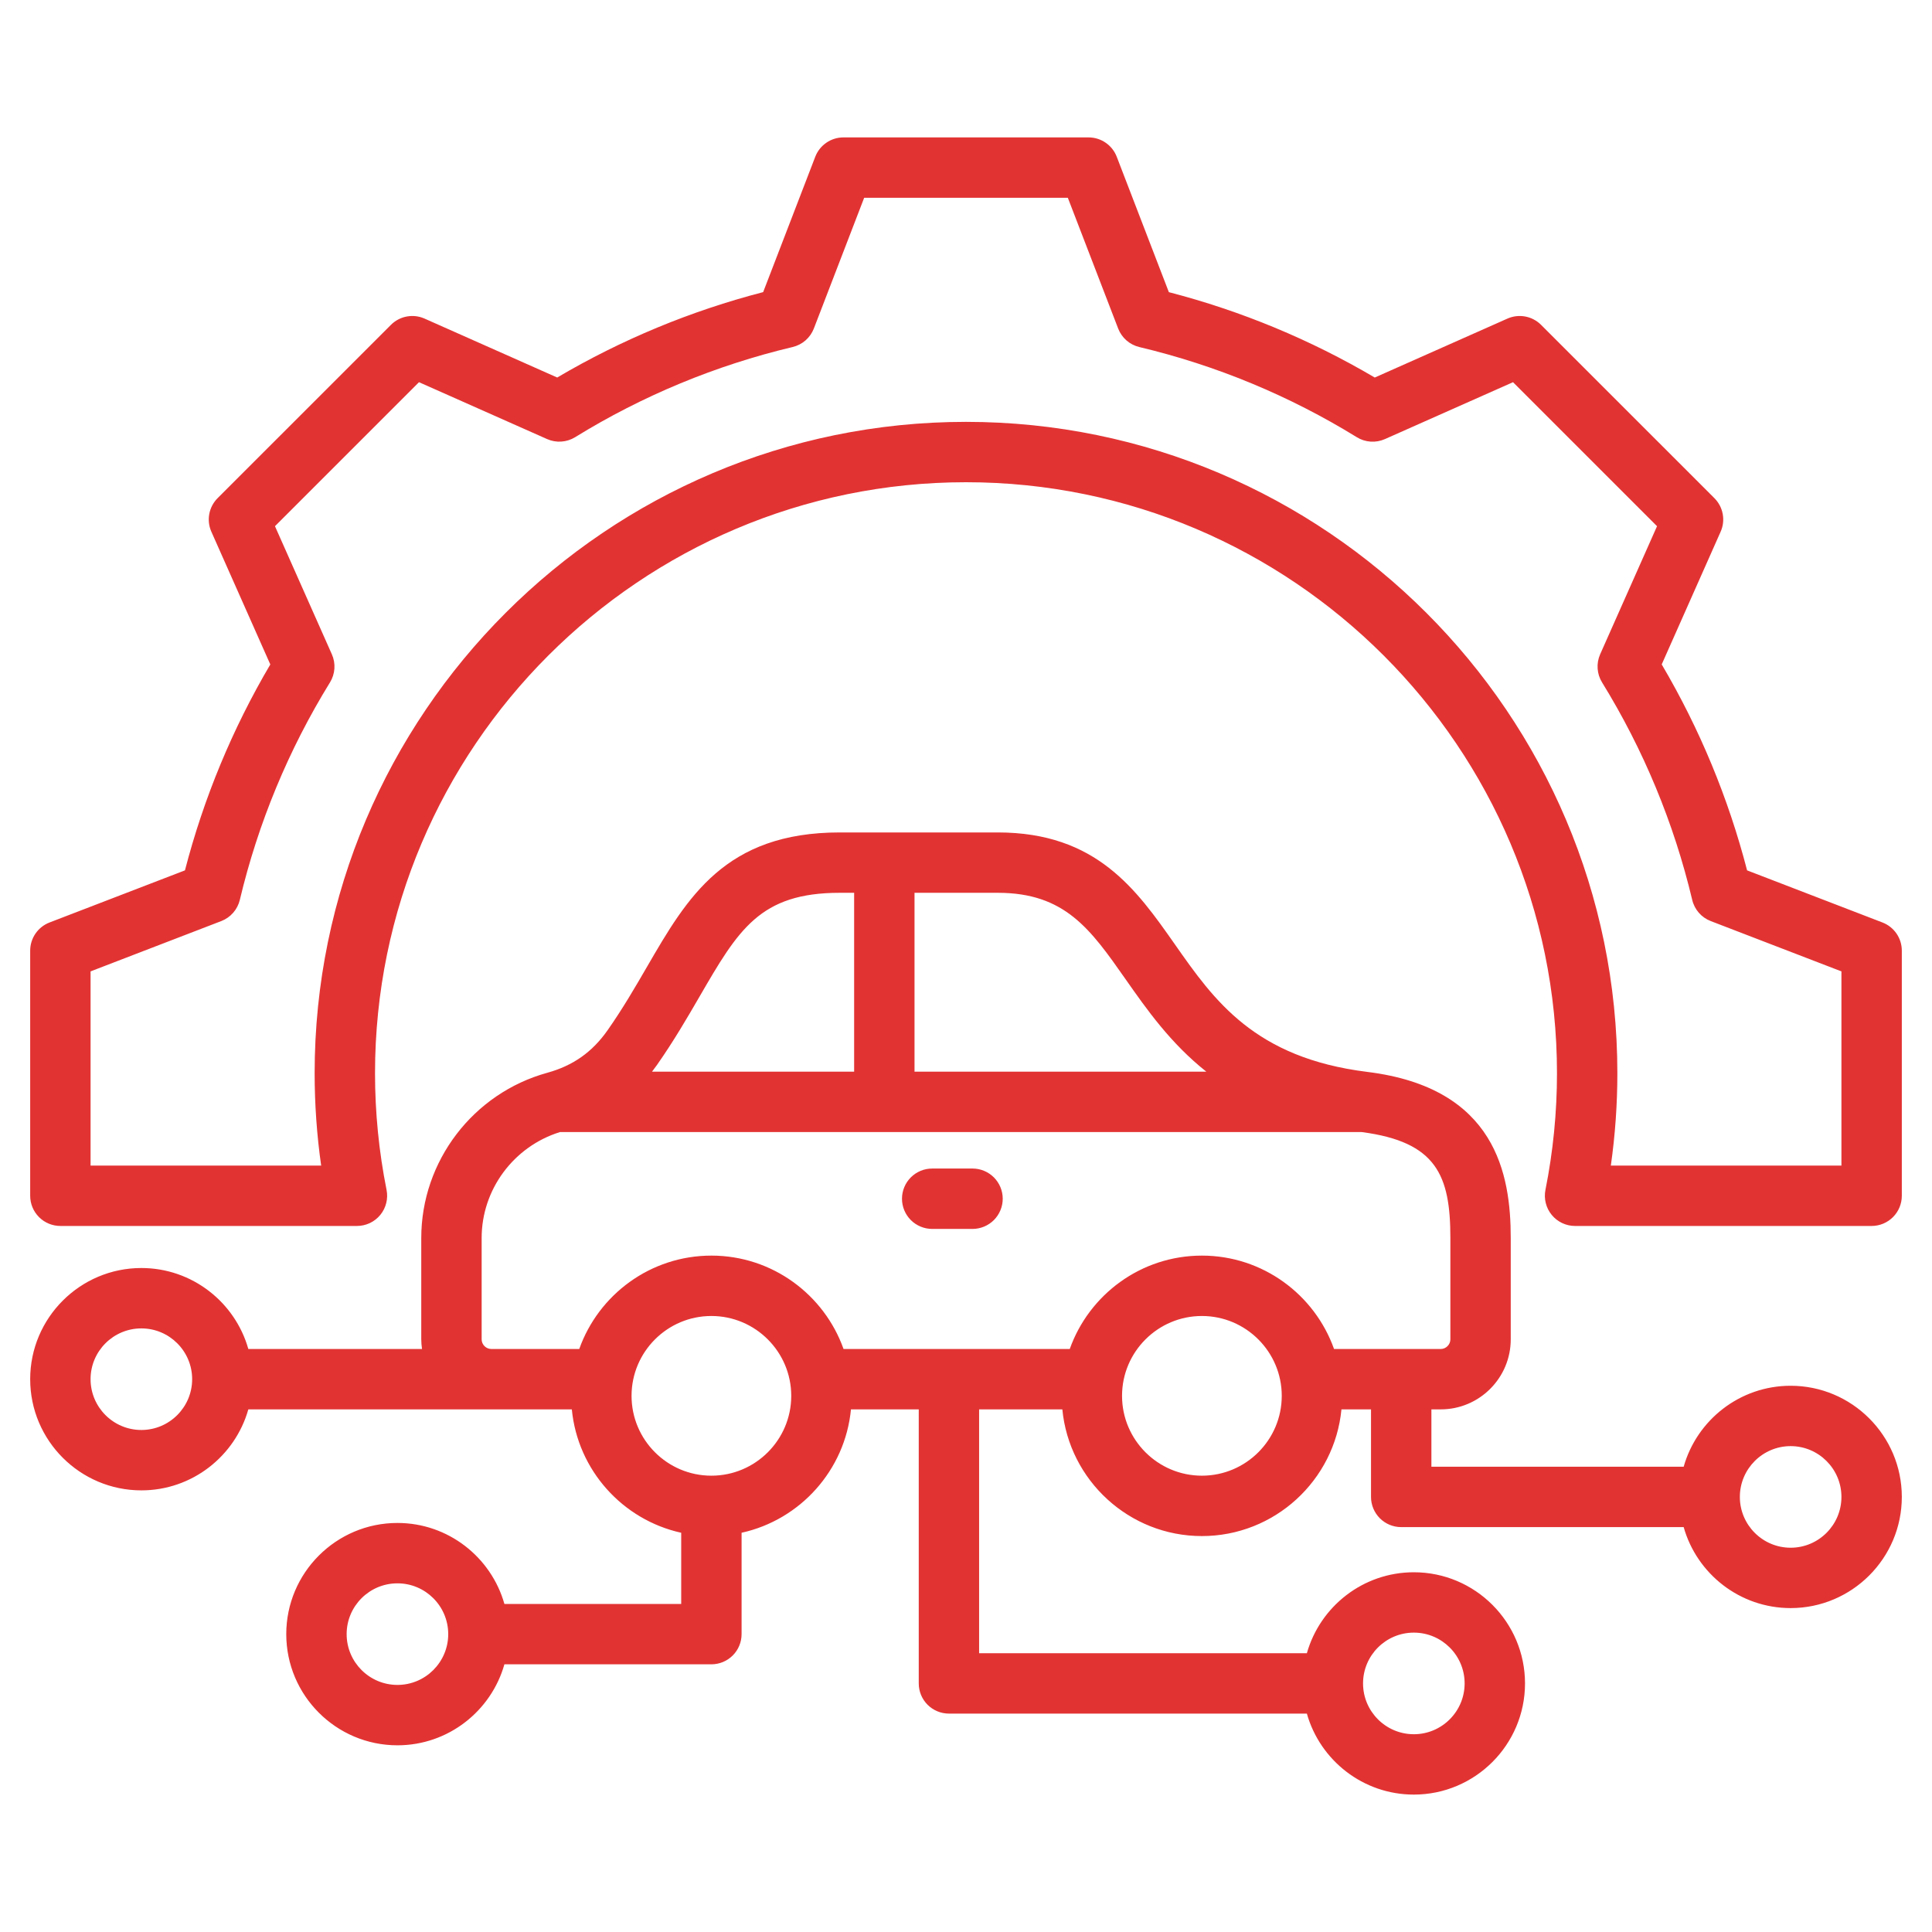 <svg xmlns="http://www.w3.org/2000/svg" width="90" height="90" viewBox="0 0 90 90" fill="none"><path d="M83.415 64.554C81.047 64.554 79.046 66.152 78.432 68.326H66.68V65.654H67.115C68.913 65.654 70.376 64.191 70.376 62.393V57.671C70.376 54.705 69.684 50.675 63.699 49.934C58.44 49.283 56.559 46.6 54.74 44.005C52.938 41.435 51.075 38.778 46.477 38.778H39.12C33.771 38.778 32.01 41.815 30.145 45.029C29.589 45.987 29.015 46.978 28.305 47.991C27.589 49.012 26.695 49.642 25.494 49.974C22.038 50.928 19.624 54.093 19.624 57.671V62.393C19.624 62.545 19.638 62.694 19.659 62.841H11.568C10.954 60.667 8.953 59.069 6.585 59.069C3.73 59.069 1.406 61.392 1.406 64.248C1.406 67.104 3.73 69.427 6.585 69.427C8.953 69.427 10.954 67.828 11.568 65.654H26.638C26.911 68.49 29.005 70.8 31.733 71.402V74.718H23.497C22.883 72.544 20.882 70.945 18.514 70.945C15.658 70.945 13.335 73.269 13.335 76.124C13.335 78.98 15.658 81.303 18.514 81.303C20.882 81.303 22.883 79.704 23.497 77.53H33.139C33.513 77.53 33.87 77.382 34.134 77.118C34.398 76.855 34.546 76.497 34.546 76.124V71.402C37.274 70.801 39.368 68.49 39.641 65.654H42.799V78.42C42.799 78.793 42.947 79.151 43.211 79.415C43.475 79.678 43.832 79.826 44.205 79.826L60.879 79.827C61.494 82.001 63.494 83.599 65.862 83.599C68.718 83.599 71.041 81.276 71.041 78.42C71.041 75.565 68.718 73.242 65.862 73.242C63.494 73.242 61.493 74.84 60.879 77.014L45.611 77.014V65.654H49.488C49.806 68.961 52.6 71.556 55.989 71.556C59.378 71.556 62.172 68.961 62.49 65.654H63.867V69.733C63.867 70.106 64.016 70.463 64.279 70.727C64.543 70.991 64.901 71.139 65.274 71.139H78.432C79.046 73.313 81.047 74.911 83.415 74.911C86.27 74.911 88.594 72.588 88.594 69.733C88.594 66.877 86.27 64.554 83.415 64.554ZM6.585 66.614C5.28 66.614 4.219 65.552 4.219 64.248C4.219 62.943 5.28 61.882 6.585 61.882C7.89 61.882 8.951 62.943 8.951 64.248C8.951 65.552 7.89 66.614 6.585 66.614ZM18.514 78.49C17.209 78.49 16.148 77.429 16.148 76.124C16.148 74.819 17.209 73.758 18.514 73.758C19.819 73.758 20.88 74.819 20.88 76.124C20.88 77.429 19.819 78.49 18.514 78.49ZM65.862 76.054C67.167 76.054 68.228 77.115 68.228 78.42C68.228 79.725 67.167 80.787 65.862 80.787C64.557 80.787 63.496 79.725 63.496 78.42C63.496 77.115 64.557 76.054 65.862 76.054ZM52.437 45.62C53.421 47.023 54.525 48.598 56.196 49.923H42.602V41.59H46.477C49.611 41.59 50.797 43.28 52.437 45.62ZM32.578 46.441C34.392 43.313 35.391 41.59 39.12 41.59H39.789V49.923H30.373C30.453 49.82 30.531 49.714 30.608 49.605C31.387 48.493 32.02 47.403 32.578 46.441ZM33.139 68.743C31.088 68.743 29.42 67.075 29.42 65.024C29.42 62.973 31.088 61.304 33.139 61.304C35.19 61.304 36.859 62.973 36.859 65.024C36.859 67.075 35.19 68.743 33.139 68.743ZM55.989 68.743C53.938 68.743 52.269 67.075 52.269 65.024C52.269 62.973 53.938 61.304 55.989 61.304C58.04 61.304 59.709 62.973 59.709 65.024C59.709 67.075 58.04 68.743 55.989 68.743ZM55.989 58.491C53.152 58.491 50.733 60.31 49.833 62.842H39.296C38.395 60.31 35.976 58.491 33.14 58.491C30.303 58.491 27.884 60.309 26.984 62.841H22.885C22.642 62.841 22.437 62.636 22.437 62.393V57.671C22.437 55.409 23.93 53.406 26.085 52.736H63.431C66.921 53.19 67.564 54.758 67.564 57.671V62.393C67.564 62.636 67.358 62.842 67.115 62.842H62.145C61.245 60.31 58.826 58.491 55.989 58.491ZM83.415 72.099C82.11 72.099 81.049 71.037 81.049 69.733C81.049 68.428 82.11 67.366 83.415 67.366C84.72 67.366 85.781 68.428 85.781 69.733C85.781 71.037 84.72 72.099 83.415 72.099ZM87.693 42.973L81.386 40.545C80.514 37.177 79.175 33.948 77.409 30.951L80.153 24.771C80.269 24.512 80.303 24.223 80.251 23.944C80.199 23.664 80.064 23.407 79.863 23.206L71.788 15.132C71.587 14.931 71.33 14.796 71.051 14.744C70.771 14.692 70.483 14.726 70.223 14.841L64.041 17.587C61.045 15.821 57.817 14.482 54.45 13.61L52.022 7.302C51.92 7.037 51.74 6.809 51.505 6.648C51.271 6.487 50.994 6.401 50.709 6.401H39.291C39.006 6.401 38.729 6.487 38.495 6.648C38.26 6.809 38.08 7.037 37.978 7.302L35.551 13.608C32.183 14.481 28.954 15.819 25.957 17.586L19.777 14.841C19.517 14.726 19.229 14.692 18.949 14.744C18.67 14.796 18.413 14.931 18.212 15.132L10.137 23.206C9.936 23.407 9.801 23.664 9.749 23.944C9.697 24.223 9.731 24.512 9.847 24.771L12.592 30.953C10.826 33.95 9.488 37.178 8.616 40.545L2.307 42.973C2.042 43.075 1.814 43.255 1.653 43.489C1.492 43.724 1.406 44.001 1.406 44.285V55.704C1.406 56.077 1.554 56.434 1.818 56.698C2.082 56.962 2.44 57.11 2.812 57.11H16.628C16.836 57.11 17.041 57.064 17.23 56.975C17.418 56.886 17.584 56.756 17.716 56.595C17.848 56.434 17.942 56.246 17.992 56.044C18.043 55.842 18.048 55.632 18.007 55.428C17.65 53.639 17.47 51.819 17.47 49.995C17.47 34.814 29.82 22.464 45 22.464C60.18 22.464 72.53 34.814 72.53 49.995C72.53 51.819 72.35 53.639 71.993 55.428C71.952 55.632 71.957 55.842 72.008 56.044C72.058 56.246 72.153 56.434 72.285 56.595C72.417 56.756 72.583 56.886 72.771 56.975C72.959 57.064 73.164 57.11 73.372 57.11H87.188C87.561 57.11 87.918 56.962 88.182 56.698C88.446 56.434 88.594 56.077 88.594 55.704V44.285C88.594 44.001 88.508 43.723 88.347 43.489C88.186 43.255 87.958 43.075 87.693 42.973ZM85.781 54.298H75.039C75.241 52.872 75.343 51.434 75.343 49.995C75.343 33.263 61.731 19.652 45 19.652C28.269 19.652 14.657 33.264 14.657 49.995C14.657 51.434 14.759 52.875 14.961 54.298H4.219V45.251L10.309 42.907C10.522 42.825 10.712 42.692 10.862 42.52C11.013 42.348 11.119 42.142 11.172 41.92C12.024 38.341 13.441 34.921 15.372 31.789C15.492 31.594 15.562 31.374 15.578 31.146C15.593 30.918 15.553 30.69 15.46 30.481L12.809 24.512L19.518 17.804L25.484 20.453C25.693 20.546 25.921 20.587 26.149 20.571C26.377 20.556 26.598 20.485 26.792 20.366C29.925 18.434 33.346 17.016 36.926 16.165C37.148 16.112 37.354 16.006 37.526 15.856C37.698 15.705 37.831 15.515 37.913 15.302L40.256 9.214H49.744L52.088 15.304C52.17 15.517 52.303 15.707 52.474 15.857C52.647 16.008 52.852 16.114 53.075 16.167C56.654 17.018 60.074 18.436 63.206 20.367C63.4 20.487 63.621 20.557 63.849 20.573C64.077 20.588 64.305 20.547 64.514 20.455L70.482 17.804L77.191 24.512L74.541 30.479C74.449 30.688 74.408 30.916 74.424 31.144C74.439 31.372 74.509 31.593 74.629 31.787C76.56 34.919 77.978 38.34 78.83 41.92C78.882 42.143 78.989 42.349 79.139 42.521C79.289 42.693 79.479 42.825 79.692 42.907L85.781 45.251V54.298ZM46.711 55.841C46.711 56.214 46.562 56.572 46.299 56.836C46.035 57.099 45.677 57.248 45.304 57.248H43.425C43.051 57.248 42.694 57.099 42.43 56.836C42.166 56.572 42.018 56.214 42.018 55.841C42.018 55.468 42.166 55.111 42.43 54.847C42.694 54.583 43.051 54.435 43.425 54.435H45.304C45.677 54.435 46.035 54.583 46.299 54.847C46.562 55.111 46.711 55.468 46.711 55.841Z" fill="#E23333"></path></svg>